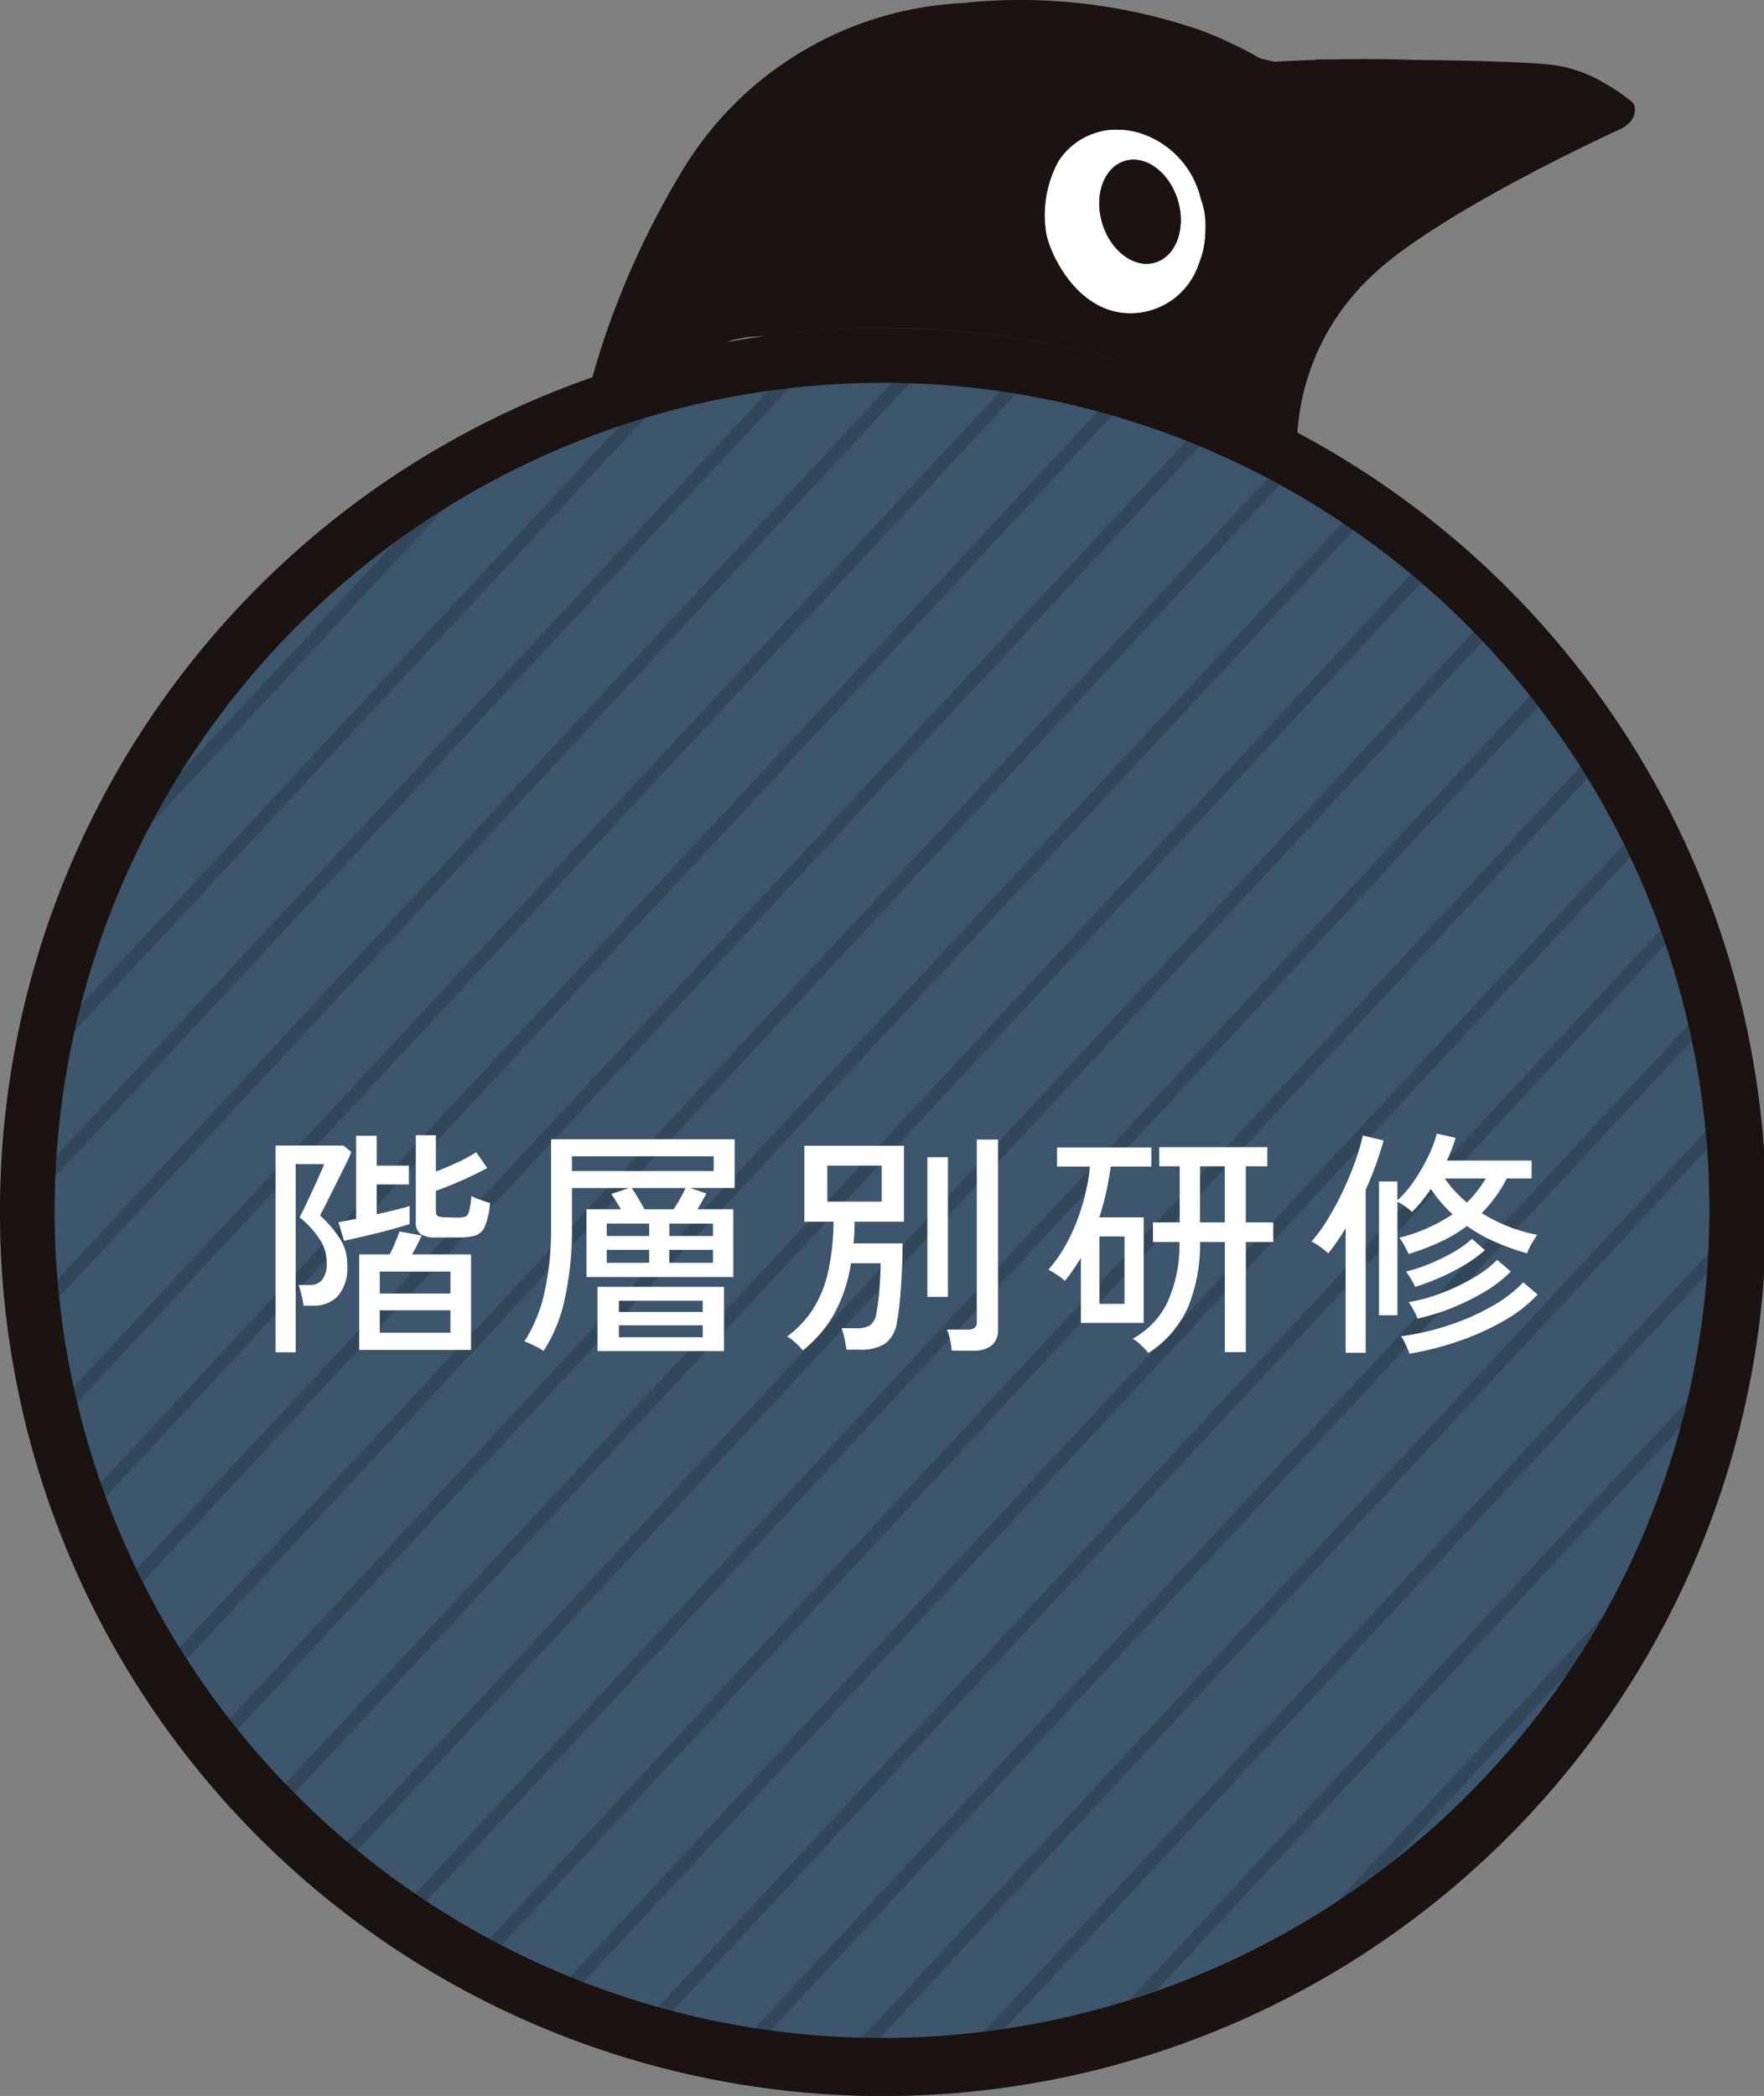 <svg id="コンポーネント_108_6" data-name="コンポーネント 108 – 6" xmlns="http://www.w3.org/2000/svg" xmlns:xlink="http://www.w3.org/1999/xlink" width="133" height="158" viewBox="0 0 133 158">
  <rect x="0" y="0" width="133" height="158" fill="#808080" stroke="none"/>
  <defs>
    <clipPath id="clip-path">
      <path id="パス_82699" data-name="パス 82699" d="M64.84,0A64.84,64.84,0,1,1,0,64.84,64.84,64.84,0,0,1,64.84,0Z" fill="none" stroke="#000" stroke-width="3"/>
    </clipPath>
    <clipPath id="clip-path-2">
      <path id="パス_82704" data-name="パス 82704" d="M0,0,437.084,15.651l11.829,330.342L11.829,330.342Z" transform="translate(0 0)" fill="none" stroke="#000" stroke-width="1"/>
    </clipPath>
    <clipPath id="clip-path-3">
      <rect id="長方形_299" data-name="長方形 299" width="133" height="158" fill="none"/>
    </clipPath>
  </defs>
  <path id="パス_82698" data-name="パス 82698" d="M64.732,0A64.732,64.732,0,1,1,0,64.732,64.732,64.732,0,0,1,64.732,0Z" transform="translate(0.768 27.32)" fill="#002e5c" opacity="0.525"/>
  <g id="マスクグループ_63" data-name="マスクグループ 63" transform="translate(2.768 27.787)" opacity="0.166" clip-path="url(#clip-path)">
    <g id="グループ_24176" data-name="グループ 24176" transform="translate(8.322 -173.307) rotate(45)">
      <g id="グループ_24175" data-name="グループ 24175" transform="translate(0 0)" clip-path="url(#clip-path-2)">
        <line id="線_217" data-name="線 217" x2="11.829" y2="330.342" transform="translate(0.15 0.005)" fill="none" stroke="#000" stroke-miterlimit="10" stroke-width="1"/>
        <line id="線_218" data-name="線 218" x2="11.829" y2="330.342" transform="translate(6.573 0.235)" fill="none" stroke="#000" stroke-miterlimit="10" stroke-width="1"/>
        <line id="線_219" data-name="線 219" x2="11.829" y2="330.342" transform="translate(12.996 0.465)" fill="none" stroke="#000" stroke-miterlimit="10" stroke-width="1"/>
        <line id="線_220" data-name="線 220" x2="11.829" y2="330.342" transform="translate(19.42 0.695)" fill="none" stroke="#000" stroke-miterlimit="10" stroke-width="1"/>
        <line id="線_221" data-name="線 221" x2="11.829" y2="330.342" transform="translate(25.843 0.925)" fill="none" stroke="#000" stroke-miterlimit="10" stroke-width="1"/>
        <line id="線_222" data-name="線 222" x2="11.829" y2="330.342" transform="translate(32.266 1.155)" fill="none" stroke="#000" stroke-miterlimit="10" stroke-width="1"/>
        <line id="線_223" data-name="線 223" x2="11.829" y2="330.342" transform="translate(38.69 1.385)" fill="none" stroke="#000" stroke-miterlimit="10" stroke-width="1"/>
        <line id="線_224" data-name="線 224" x2="11.829" y2="330.342" transform="translate(45.113 1.615)" fill="none" stroke="#000" stroke-miterlimit="10" stroke-width="1"/>
        <line id="線_225" data-name="線 225" x2="11.829" y2="330.342" transform="translate(51.536 1.845)" fill="none" stroke="#000" stroke-miterlimit="10" stroke-width="1"/>
        <line id="線_226" data-name="線 226" x2="11.829" y2="330.342" transform="translate(57.959 2.075)" fill="none" stroke="#000" stroke-miterlimit="10" stroke-width="1"/>
        <line id="線_227" data-name="線 227" x2="11.829" y2="330.342" transform="translate(64.383 2.305)" fill="none" stroke="#000" stroke-miterlimit="10" stroke-width="1"/>
        <line id="線_228" data-name="線 228" x2="11.829" y2="330.342" transform="translate(70.806 2.535)" fill="none" stroke="#000" stroke-miterlimit="10" stroke-width="1"/>
        <line id="線_229" data-name="線 229" x2="11.829" y2="330.342" transform="translate(77.229 2.765)" fill="none" stroke="#000" stroke-miterlimit="10" stroke-width="1"/>
        <line id="線_230" data-name="線 230" x2="11.829" y2="330.342" transform="translate(83.653 2.995)" fill="none" stroke="#000" stroke-miterlimit="10" stroke-width="1"/>
        <line id="線_231" data-name="線 231" x2="11.829" y2="330.342" transform="translate(90.076 3.225)" fill="none" stroke="#000" stroke-miterlimit="10" stroke-width="1"/>
        <line id="線_232" data-name="線 232" x2="11.829" y2="330.342" transform="translate(96.499 3.455)" fill="none" stroke="#000" stroke-miterlimit="10" stroke-width="1"/>
        <line id="線_233" data-name="線 233" x2="11.829" y2="330.342" transform="translate(102.923 3.686)" fill="none" stroke="#000" stroke-miterlimit="10" stroke-width="1"/>
        <line id="線_234" data-name="線 234" x2="11.829" y2="330.342" transform="translate(109.346 3.916)" fill="none" stroke="#000" stroke-miterlimit="10" stroke-width="1"/>
        <line id="線_235" data-name="線 235" x2="11.829" y2="330.342" transform="translate(115.769 4.146)" fill="none" stroke="#000" stroke-miterlimit="10" stroke-width="1"/>
        <line id="線_236" data-name="線 236" x2="11.829" y2="330.342" transform="translate(122.193 4.376)" fill="none" stroke="#000" stroke-miterlimit="10" stroke-width="1"/>
        <line id="線_237" data-name="線 237" x2="11.829" y2="330.342" transform="translate(128.616 4.606)" fill="none" stroke="#000" stroke-miterlimit="10" stroke-width="1"/>
        <line id="線_238" data-name="線 238" x2="11.829" y2="330.342" transform="translate(135.039 4.836)" fill="none" stroke="#000" stroke-miterlimit="10" stroke-width="1"/>
        <line id="線_239" data-name="線 239" x2="11.829" y2="330.342" transform="translate(141.462 5.066)" fill="none" stroke="#000" stroke-miterlimit="10" stroke-width="1"/>
        <line id="線_240" data-name="線 240" x2="11.829" y2="330.342" transform="translate(147.886 5.296)" fill="none" stroke="#000" stroke-miterlimit="10" stroke-width="1"/>
        <line id="線_241" data-name="線 241" x2="11.829" y2="330.342" transform="translate(154.309 5.526)" fill="none" stroke="#000" stroke-miterlimit="10" stroke-width="1"/>
        <line id="線_242" data-name="線 242" x2="11.829" y2="330.342" transform="translate(160.732 5.756)" fill="none" stroke="#000" stroke-miterlimit="10" stroke-width="1"/>
        <line id="線_243" data-name="線 243" x2="11.829" y2="330.342" transform="translate(167.156 5.986)" fill="none" stroke="#000" stroke-miterlimit="10" stroke-width="1"/>
        <line id="線_244" data-name="線 244" x2="11.829" y2="330.342" transform="translate(173.579 6.216)" fill="none" stroke="#000" stroke-miterlimit="10" stroke-width="1"/>
        <line id="線_245" data-name="線 245" x2="11.829" y2="330.342" transform="translate(180.002 6.446)" fill="none" stroke="#000" stroke-miterlimit="10" stroke-width="1"/>
        <line id="線_246" data-name="線 246" x2="11.829" y2="330.342" transform="translate(186.426 6.676)" fill="none" stroke="#000" stroke-miterlimit="10" stroke-width="1"/>
        <line id="線_247" data-name="線 247" x2="11.829" y2="330.342" transform="translate(192.849 6.906)" fill="none" stroke="#000" stroke-miterlimit="10" stroke-width="1"/>
        <line id="線_248" data-name="線 248" x2="11.829" y2="330.342" transform="translate(199.272 7.136)" fill="none" stroke="#000" stroke-miterlimit="10" stroke-width="1"/>
        <line id="線_249" data-name="線 249" x2="11.829" y2="330.342" transform="translate(205.696 7.366)" fill="none" stroke="#000" stroke-miterlimit="10" stroke-width="1"/>
        <line id="線_250" data-name="線 250" x2="11.829" y2="330.342" transform="translate(212.119 7.596)" fill="none" stroke="#000" stroke-miterlimit="10" stroke-width="1"/>
        <line id="線_251" data-name="線 251" x2="11.829" y2="330.342" transform="translate(218.542 7.826)" fill="none" stroke="#000" stroke-miterlimit="10" stroke-width="1"/>
        <line id="線_252" data-name="線 252" x2="11.829" y2="330.342" transform="translate(224.965 8.056)" fill="none" stroke="#000" stroke-miterlimit="10" stroke-width="1"/>
        <line id="線_253" data-name="線 253" x2="11.829" y2="330.342" transform="translate(231.389 8.286)" fill="none" stroke="#000" stroke-miterlimit="10" stroke-width="1"/>
        <line id="線_254" data-name="線 254" x2="11.829" y2="330.342" transform="translate(237.812 8.516)" fill="none" stroke="#000" stroke-miterlimit="10" stroke-width="1"/>
        <line id="線_255" data-name="線 255" x2="11.829" y2="330.342" transform="translate(244.235 8.746)" fill="none" stroke="#000" stroke-miterlimit="10" stroke-width="1"/>
        <line id="線_256" data-name="線 256" x2="11.829" y2="330.342" transform="translate(250.659 8.976)" fill="none" stroke="#000" stroke-miterlimit="10" stroke-width="1"/>
        <line id="線_257" data-name="線 257" x2="11.829" y2="330.342" transform="translate(257.082 9.206)" fill="none" stroke="#000" stroke-miterlimit="10" stroke-width="1"/>
        <line id="線_258" data-name="線 258" x2="11.829" y2="330.342" transform="translate(263.505 9.436)" fill="none" stroke="#000" stroke-miterlimit="10" stroke-width="1"/>
        <line id="線_259" data-name="線 259" x2="11.829" y2="330.342" transform="translate(269.929 9.666)" fill="none" stroke="#000" stroke-miterlimit="10" stroke-width="1"/>
        <line id="線_260" data-name="線 260" x2="11.829" y2="330.342" transform="translate(276.352 9.896)" fill="none" stroke="#000" stroke-miterlimit="10" stroke-width="1"/>
        <line id="線_261" data-name="線 261" x2="11.829" y2="330.342" transform="translate(282.775 10.126)" fill="none" stroke="#000" stroke-miterlimit="10" stroke-width="1"/>
        <line id="線_262" data-name="線 262" x2="11.829" y2="330.342" transform="translate(289.199 10.356)" fill="none" stroke="#000" stroke-miterlimit="10" stroke-width="1"/>
        <line id="線_263" data-name="線 263" x2="11.829" y2="330.342" transform="translate(295.622 10.586)" fill="none" stroke="#000" stroke-miterlimit="10" stroke-width="1"/>
        <line id="線_264" data-name="線 264" x2="11.829" y2="330.342" transform="translate(302.045 10.816)" fill="none" stroke="#000" stroke-miterlimit="10" stroke-width="1"/>
        <line id="線_265" data-name="線 265" x2="11.829" y2="330.342" transform="translate(308.468 11.046)" fill="none" stroke="#000" stroke-miterlimit="10" stroke-width="1"/>
        <line id="線_266" data-name="線 266" x2="11.829" y2="330.342" transform="translate(314.892 11.276)" fill="none" stroke="#000" stroke-miterlimit="10" stroke-width="1"/>
        <line id="線_267" data-name="線 267" x2="11.829" y2="330.342" transform="translate(321.315 11.506)" fill="none" stroke="#000" stroke-miterlimit="10" stroke-width="1"/>
        <line id="線_268" data-name="線 268" x2="11.829" y2="330.342" transform="translate(327.738 11.736)" fill="none" stroke="#000" stroke-miterlimit="10" stroke-width="1"/>
        <line id="線_269" data-name="線 269" x2="11.829" y2="330.342" transform="translate(334.162 11.966)" fill="none" stroke="#000" stroke-miterlimit="10" stroke-width="1"/>
        <line id="線_270" data-name="線 270" x2="11.829" y2="330.342" transform="translate(340.585 12.196)" fill="none" stroke="#000" stroke-miterlimit="10" stroke-width="1"/>
        <line id="線_271" data-name="線 271" x2="11.829" y2="330.342" transform="translate(347.008 12.426)" fill="none" stroke="#000" stroke-miterlimit="10" stroke-width="1"/>
        <line id="線_272" data-name="線 272" x2="11.829" y2="330.342" transform="translate(353.432 12.656)" fill="none" stroke="#000" stroke-miterlimit="10" stroke-width="1"/>
        <line id="線_273" data-name="線 273" x2="11.829" y2="330.342" transform="translate(359.855 12.886)" fill="none" stroke="#000" stroke-miterlimit="10" stroke-width="1"/>
        <line id="線_274" data-name="線 274" x2="11.829" y2="330.342" transform="translate(366.278 13.116)" fill="none" stroke="#000" stroke-miterlimit="10" stroke-width="1"/>
        <line id="線_275" data-name="線 275" x2="11.829" y2="330.342" transform="translate(372.702 13.346)" fill="none" stroke="#000" stroke-miterlimit="10" stroke-width="1"/>
        <line id="線_276" data-name="線 276" x2="11.829" y2="330.342" transform="translate(379.125 13.576)" fill="none" stroke="#000" stroke-miterlimit="10" stroke-width="1"/>
        <line id="線_277" data-name="線 277" x2="11.829" y2="330.342" transform="translate(385.548 13.806)" fill="none" stroke="#000" stroke-miterlimit="10" stroke-width="1"/>
        <line id="線_278" data-name="線 278" x2="11.829" y2="330.342" transform="translate(391.971 14.036)" fill="none" stroke="#000" stroke-miterlimit="10" stroke-width="1"/>
        <line id="線_279" data-name="線 279" x2="11.829" y2="330.342" transform="translate(398.395 14.266)" fill="none" stroke="#000" stroke-miterlimit="10" stroke-width="1"/>
        <line id="線_280" data-name="線 280" x2="11.829" y2="330.342" transform="translate(404.818 14.496)" fill="none" stroke="#000" stroke-miterlimit="10" stroke-width="1"/>
        <line id="線_281" data-name="線 281" x2="11.829" y2="330.342" transform="translate(411.241 14.726)" fill="none" stroke="#000" stroke-miterlimit="10" stroke-width="1"/>
        <line id="線_282" data-name="線 282" x2="11.829" y2="330.342" transform="translate(417.665 14.956)" fill="none" stroke="#000" stroke-miterlimit="10" stroke-width="1"/>
        <line id="線_283" data-name="線 283" x2="11.829" y2="330.342" transform="translate(424.088 15.186)" fill="none" stroke="#000" stroke-miterlimit="10" stroke-width="1"/>
        <line id="線_284" data-name="線 284" x2="11.829" y2="330.342" transform="translate(430.511 15.416)" fill="none" stroke="#000" stroke-miterlimit="10" stroke-width="1"/>
        <line id="線_285" data-name="線 285" x2="11.829" y2="330.342" transform="translate(436.935 15.646)" fill="none" stroke="#000" stroke-miterlimit="10" stroke-width="1"/>
      </g>
    </g>
  </g>
  <path id="パス_84230" data-name="パス 84230" d="M-40.95,1.134v-7.2h2.3q.2-.378.405-.864t.333-.864l1.674.306q-.126.288-.324.675t-.4.747h4.446v7.2Zm-6.3.18V-14.274h5.112l.594.486a7.162,7.162,0,0,1-.315.72q-.243.5-.558,1.134l-.621,1.242q-.306.612-.54,1.071T-43.9-9a9.4,9.4,0,0,1,1.449,1.665,3.559,3.559,0,0,1,.6,2.043,3.267,3.267,0,0,1-.72,2.385,2.5,2.5,0,0,1-1.836.711h-.738a6.01,6.01,0,0,0-.153-.81,7.2,7.2,0,0,0-.225-.756h.864a1.134,1.134,0,0,0,.927-.4A2.017,2.017,0,0,0-43.4-5.454a3.2,3.2,0,0,0-.567-1.818,7.367,7.367,0,0,0-1.467-1.584q.054-.126.252-.522t.45-.936q.252-.54.5-1.08t.423-.945a5.385,5.385,0,0,0,.216-.531h-2.142V1.314Zm12.1-8.658a2.026,2.026,0,0,1-1.179-.261,1.085,1.085,0,0,1-.351-.927v-6.516h1.512v2.736q.72-.27,1.584-.666a10.642,10.642,0,0,0,1.458-.792l.828,1.188q-.486.27-1.143.585t-1.368.612q-.711.3-1.359.531v1.548a.469.469,0,0,0,.081.288.418.418,0,0,0,.315.126,1.053,1.053,0,0,0,.288.027l.549.018q.279.009.351.009a2.194,2.194,0,0,0,.6-.063q.207-.063.315-.405a6.077,6.077,0,0,0,.18-1.152,6.525,6.525,0,0,0,.675.279q.423.153.729.243a5.773,5.773,0,0,1-.387,1.755,1.212,1.212,0,0,1-.72.693,4.1,4.1,0,0,1-1.2.144Zm-6.948.252-.414-1.4q.234-.036.585-.108t.747-.144v-6.264h1.548v2.25h2.43v1.422h-2.43v2.25q.774-.18,1.449-.342t1.035-.288v1.368q-.414.126-1.071.315t-1.395.369q-.738.18-1.4.333T-42.1-7.092Zm2.7,6.93h5.328V-1.854H-39.4Zm0-2.952h5.328V-4.77H-39.4Zm12.348,4.338a2.417,2.417,0,0,0-.414-.261q-.288-.153-.576-.288A2.37,2.37,0,0,0-28.494.5a11.3,11.3,0,0,0,1.5-3.636,21.834,21.834,0,0,0,.513-5.04v-6.57h13.842v3.672H-16l1.224.414q-.27.522-.666,1.188h2.7v5.112h-11.07V-9.468h2.592q-.378-.666-.72-1.152l1.332-.45h-4.3v2.9a24.368,24.368,0,0,1-.549,5.5A11.687,11.687,0,0,1-27.054,1.224Zm4.068,0V-3.618h9.54V1.224Zm-1.926-13.572H-14.22v-1.116H-24.912ZM-21.366.18h6.318v-.9h-6.318Zm0-1.908h6.318v-.846h-6.318Zm1.926-7.74h2.2q.216-.324.477-.783t.423-.819h-4.068a8.252,8.252,0,0,1,.495.765Q-19.638-9.828-19.44-9.468Zm1.872,4.032h3.294v-.972h-3.294Zm-4.716,0h3.2v-.972h-3.2Zm4.716-2.016h3.294v-.936h-3.294Zm-4.716,0h3.2v-.936h-3.2ZM-7.506,1.17A3.6,3.6,0,0,0-7.83.81Q-8.046.594-8.28.4a1.6,1.6,0,0,0-.414-.27,8,8,0,0,0,1.962-2.07A8.779,8.779,0,0,0-5.6-4.725a18.143,18.143,0,0,0,.414-3.807h-2.2v-5.724H.126v5.724H-3.6q0,.432-.018.846t-.054.792H.018q0,1.062-.054,2.169T-.18-2.637Q-.27-1.656-.4-.99A2.458,2.458,0,0,1-1.3.666a3.436,3.436,0,0,1-1.926.45h-.99A7.3,7.3,0,0,0-4.365.243,6.006,6.006,0,0,0-4.572-.5h1.1A1.854,1.854,0,0,0-2.412-.738a1.328,1.328,0,0,0,.45-.846A17.144,17.144,0,0,0-1.719-3.5q.081-1.071.081-1.9H-3.87A11.459,11.459,0,0,1-5.193-1.485,9.319,9.319,0,0,1-7.506,1.17Zm11.232.018A5.4,5.4,0,0,0,3.6.369,3.8,3.8,0,0,0,3.366-.4H4.932a.856.856,0,0,0,.522-.126A.565.565,0,0,0,5.616-.99V-14.724h1.6V-.45A1.538,1.538,0,0,1,6.75.792a2.228,2.228,0,0,1-1.458.4ZM1.89-2.862v-10.53H3.438v10.53Zm-7.542-7.182h4.1v-2.718h-4.1ZM18.558,1.368a5.147,5.147,0,0,0-.54-.576,3.191,3.191,0,0,0-.648-.5,6.224,6.224,0,0,0,2.619-2.745A10.613,10.613,0,0,0,20.9-7h-2V-8.478h2.016v-4.23H19.368v-1.44h8.154v1.44H25.9v4.23h2.07V-7H25.9V1.3H24.318V-7H22.446a12.382,12.382,0,0,1-.954,5.031A8.074,8.074,0,0,1,18.558,1.368ZM13.464-.9V-5.814q-.27.45-.567.891t-.639.855a3.941,3.941,0,0,0-.612-.468,7.074,7.074,0,0,0-.63-.378,11.1,11.1,0,0,0,1.539-2.3,15.21,15.21,0,0,0,1.062-2.718,15.332,15.332,0,0,0,.531-2.754H11.664v-1.44h7.11v1.44h-3.06q-.126.954-.342,1.926T14.85-8.856H18.2V-.9Zm1.4-1.44h1.89V-7.416h-1.89Zm7.578-6.138h1.872v-4.23H22.446Zm13.5,7v-10.08h1.386v1.422A8.635,8.635,0,0,0,38.6-11.628a13.576,13.576,0,0,0,1.053-1.827,9.594,9.594,0,0,0,.648-1.719l1.422.324q-.126.4-.288.828t-.378.882h6.39v1.35H45.576a10.471,10.471,0,0,1-1.89,2.61,12.182,12.182,0,0,0,4.176,1.638l-.252.4q-.162.261-.306.54a2.836,2.836,0,0,0-.2.459,18.86,18.86,0,0,1-2.367-.846A11.811,11.811,0,0,1,42.57-8.208a10.945,10.945,0,0,1-2,1.2,18.257,18.257,0,0,1-2.394.909q-.108-.234-.333-.648a3.342,3.342,0,0,0-.369-.576A12.787,12.787,0,0,0,41.49-9.09a11.057,11.057,0,0,1-.864-.891A10.077,10.077,0,0,1,39.852-11q-.324.468-.675.909a8.126,8.126,0,0,1-.747.819,4.127,4.127,0,0,0-.522-.414,4.937,4.937,0,0,0-.576-.36v8.568ZM33.426,1.35v-9.4a15.244,15.244,0,0,1-1.314,1.908,5.755,5.755,0,0,0-1.26-.9,11.237,11.237,0,0,0,1.3-1.8A23.992,23.992,0,0,0,33.3-11.007q.522-1.125.891-2.187a15.268,15.268,0,0,0,.531-1.836l1.566.378a25.46,25.46,0,0,1-1.35,3.708V1.35Zm4.806.072A2.343,2.343,0,0,0,38.079,1q-.117-.261-.243-.513A1.91,1.91,0,0,0,37.6.108,19.694,19.694,0,0,0,41.13-.7a17.937,17.937,0,0,0,3.249-1.413A10.268,10.268,0,0,0,46.818-3.96l1.08.918a10.646,10.646,0,0,1-2.619,2.025A19.891,19.891,0,0,1,41.877.5,23.372,23.372,0,0,1,38.232,1.422Zm.612-2.646a3.872,3.872,0,0,0-.3-.648,4.346,4.346,0,0,0-.369-.594,12.859,12.859,0,0,0,2.484-.684,15.726,15.726,0,0,0,2.394-1.143,8.581,8.581,0,0,0,1.8-1.359l1.026.882a9.723,9.723,0,0,1-1.935,1.494,17.1,17.1,0,0,1-2.484,1.233A16.84,16.84,0,0,1,38.844-1.224Zm-.18-2.394a3.771,3.771,0,0,0-.306-.585,5.664,5.664,0,0,0-.378-.567,12.2,12.2,0,0,0,1.773-.585,14.725,14.725,0,0,0,1.8-.882,7.7,7.7,0,0,0,1.4-1l.972.846a9.272,9.272,0,0,1-1.5,1.1,17.213,17.213,0,0,1-1.845.954A17.05,17.05,0,0,1,38.664-3.618ZM42.57-9.972a9.21,9.21,0,0,0,1.422-1.818H40.914a6.612,6.612,0,0,0,.747.954A11.323,11.323,0,0,0,42.57-9.972Z" transform="translate(68.031 100.627)" fill="#fff"/>
  <g id="グループ_24177" data-name="グループ 24177">
    <g id="グループ_24177-2" data-name="グループ 24177" clip-path="url(#clip-path-3)">
      <path id="パス_82700" data-name="パス 82700" d="M95.84,19.479a4.148,4.148,0,0,0,.156.714c.067.223.16.471.266.729.831,2.014,2.868,4.888,6.124,4.776a5.427,5.427,0,0,0,4.976-3.691,6.77,6.77,0,0,0,.485-2c.024-.436.036-.795.026-1.129h0a5.744,5.744,0,0,0-.112-.983,6.051,6.051,0,0,0-.166-.615l.007.006h0c0-.01-.007-.019-.01-.029s-.016-.045-.023-.069c-.015-.046-.03-.092-.045-.138A6.838,6.838,0,0,0,102.9,12.1a6.154,6.154,0,0,0-.783-.177,5.247,5.247,0,0,0-.533-.059c-.063,0-.113,0-.146,0h-.051l.012.011a4.411,4.411,0,0,0-1.694.19A5.215,5.215,0,0,0,97,13.933c-.081.11-.156.22-.227.334a8.464,8.464,0,0,0-.93,5.212m6.06-5.294c1.6-.394,3.361,1.015,3.936,3.147s-.259,4.179-1.859,4.573-3.362-1.016-3.935-3.147.258-4.179,1.858-4.573" transform="translate(-16.986 -2.083)" fill="#fff"/>
      <path id="パス_82701" data-name="パス 82701" d="M104.859,22.387c1.6-.394,2.433-2.442,1.859-4.573s-2.335-3.541-3.936-3.147-2.432,2.442-1.858,4.573,2.335,3.54,3.935,3.147" transform="translate(-17.867 -2.566)" fill="#1a1311"/>
      <path id="合体_3" data-name="合体 3" d="M0,91.368a66.529,66.529,0,0,1,54.815-65.58c.939-.17,1.887-.317,2.84-.446a66.992,66.992,0,0,1,8.845-.6,65.97,65.97,0,0,1,31.325,7.875A66.587,66.587,0,1,1,0,91.368Zm4.114,0A62.387,62.387,0,1,0,66.5,28.856,62.521,62.521,0,0,0,4.114,91.368ZM66.5,24.735a66.991,66.991,0,0,0-8.845.607h-.031c-.2,0-.394.018-.588.026-.236.012-.472.018-.7.046-.193.026-.373.075-.56.113-.218.043-.437.083-.647.144a3.012,3.012,0,0,0-.315.118,65.748,65.748,0,0,0-10.152,2.657,63.194,63.194,0,0,1,6.556-15.2A26.161,26.161,0,0,1,72.932.217l.006-.026A41.591,41.591,0,0,1,90.609,2.313a30.628,30.628,0,0,1,4.4,2.087c.367.086.74.173,1.114.256.632-.04,1.715-.1,3.123-.144l-.061-.035H100.6c1.767-.035,3.861-.037,6.088.04,4.056.049,8.6.153,10.41.38a10.267,10.267,0,0,1,4.062,1.488l-.006-.009a13.843,13.843,0,0,1,1.934,1.339s0,.006,0,.009a.548.548,0,0,1,.144.253c.111.553,0,1.08-.859,1.661h0s-13.691,6.212-18.826,11.047c-.037.032-.063.063-.1.1a17.753,17.753,0,0,0-5.624,11.83A65.993,65.993,0,0,0,66.5,24.735ZM82.724,9.977a5.213,5.213,0,0,0-2.712,1.874c-.081.11-.159.222-.227.334a8.478,8.478,0,0,0-.931,5.213,4.1,4.1,0,0,0,.158.714c.067.222.159.469.265.729.831,2.014,2.87,4.888,6.125,4.775a5.421,5.421,0,0,0,4.975-3.69,6.711,6.711,0,0,0,.484-2c.026-.438.038-.794.029-1.128v0a5.944,5.944,0,0,0-.112-.981,6.351,6.351,0,0,0-.166-.616l0,.006,0,0-.012-.032a.641.641,0,0,0-.023-.069c-.014-.046-.028-.093-.046-.138a6.842,6.842,0,0,0-4.621-4.948,6.684,6.684,0,0,0-.782-.178,5.233,5.233,0,0,0-.535-.058c-.063,0-.112-.005-.146-.005h-.05l.013.011c-.122-.01-.244-.015-.367-.015A4.415,4.415,0,0,0,82.724,9.977Z" transform="translate(-0.001 -0.001)" fill="#1a1311" stroke="rgba(0,0,0,0)" stroke-miterlimit="10" stroke-width="1"/>
    </g>
  </g>
</svg>
